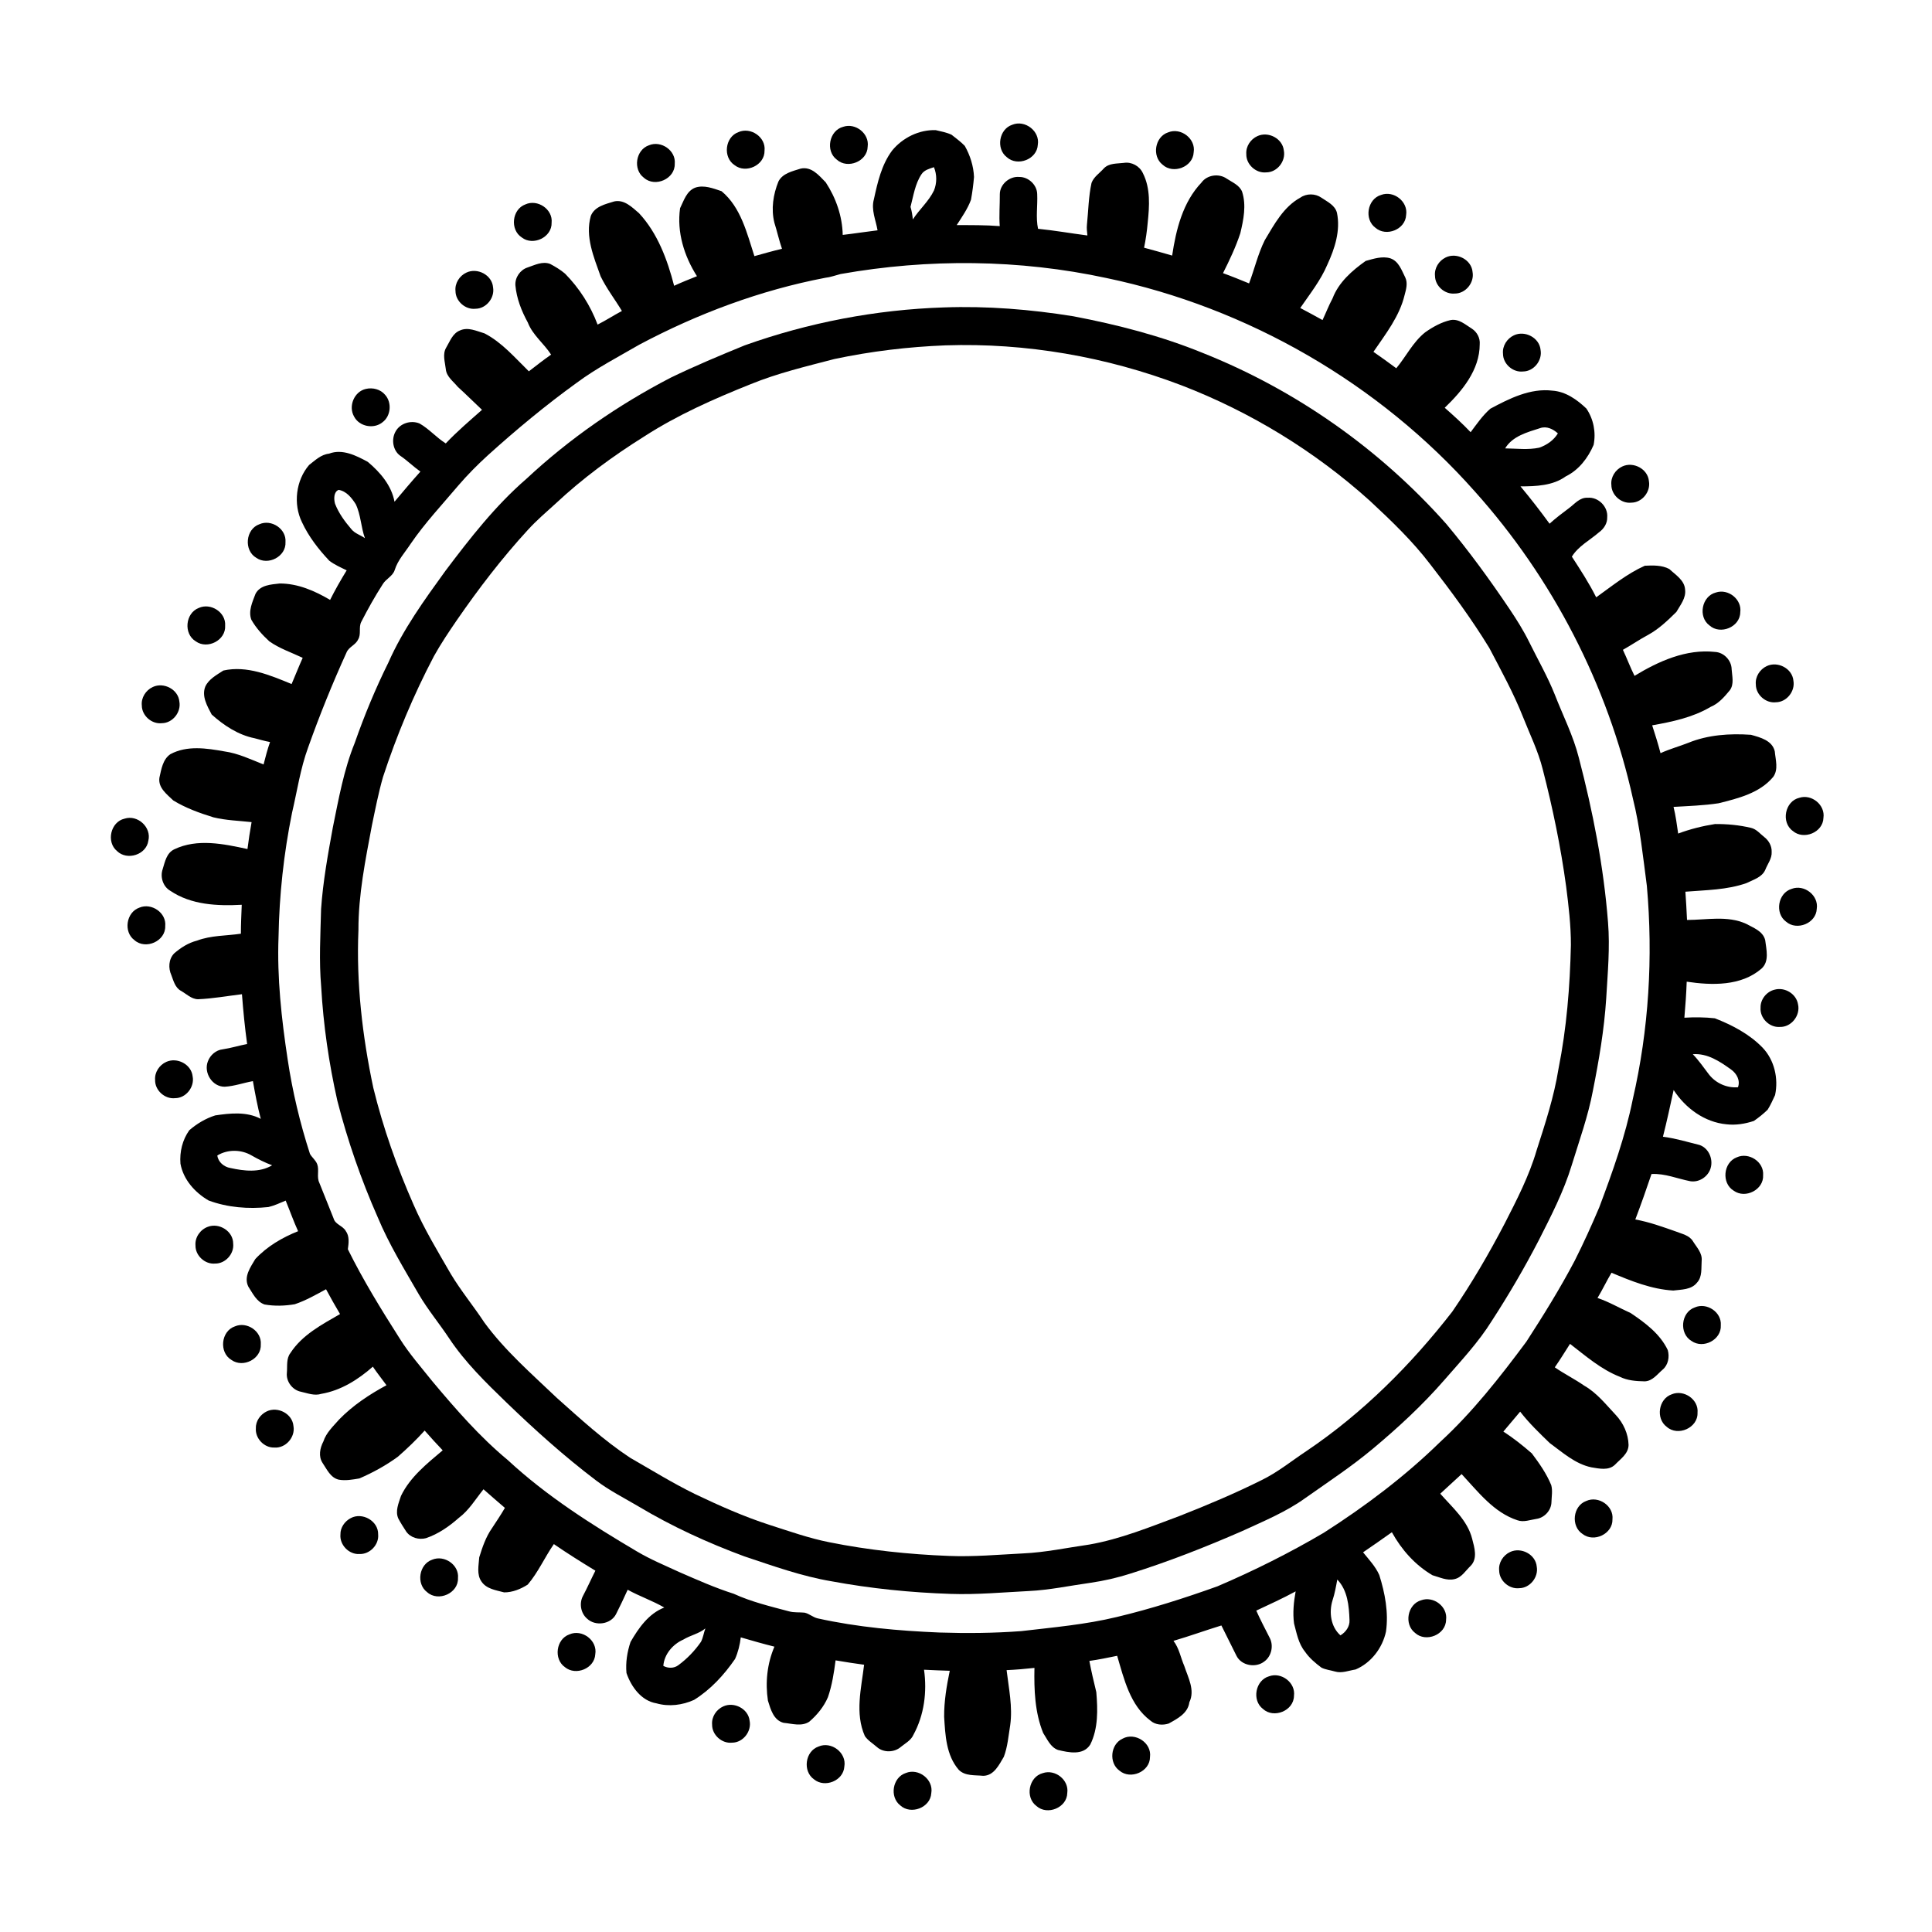 <?xml version="1.0" encoding="UTF-8"?>
<!-- Uploaded to: SVG Repo, www.svgrepo.com, Generator: SVG Repo Mixer Tools -->
<svg fill="#000000" width="800px" height="800px" version="1.1" viewBox="144 144 512 512" xmlns="http://www.w3.org/2000/svg">
 <g>
  <path d="m412.27 177.06c3.356-1.375 7.371 1.688 6.758 5.301-0.184 3.867-5.402 5.863-8.219 3.289-2.918-2.25-2.066-7.449 1.461-8.59z"/>
  <path d="m367.46 177.6c3.266-1.113 6.984 1.812 6.481 5.266-0.066 3.906-5.32 6.027-8.172 3.449-3.09-2.285-2.035-7.754 1.691-8.715z"/>
  <path d="m380.41 183.91c2.777-3.406 7.144-5.57 11.559-5.422 1.414 0.328 2.883 0.602 4.203 1.219 1.191 0.945 2.441 1.852 3.5 2.949 1.422 2.508 2.332 5.359 2.449 8.258-0.172 2.016-0.434 4.035-0.801 6.031-0.891 2.422-2.394 4.555-3.785 6.711 3.805 0.004 7.613-0.031 11.406 0.27-0.207-2.824 0.043-5.652 0.02-8.484 0.016-2.602 2.586-4.789 5.16-4.547 2.434-0.035 4.715 2.113 4.746 4.562 0.145 3.059-0.418 6.148 0.223 9.176 4.383 0.434 8.719 1.207 13.082 1.77-0.094-0.949-0.23-1.895-0.125-2.848 0.383-3.695 0.418-7.434 1.215-11.074 0.594-1.629 2.164-2.602 3.269-3.859 1.371-1.43 3.492-1.23 5.293-1.457 2.043-0.332 4.172 0.824 5.035 2.695 2.082 4.059 1.746 8.797 1.289 13.191-0.195 2.215-0.512 4.418-0.957 6.594 2.488 0.66 4.961 1.371 7.438 2.082 1.031-6.906 2.816-14.141 7.777-19.352 1.48-2.055 4.637-2.469 6.676-1.039 1.477 0.984 3.356 1.695 4.082 3.457 1.168 3.613 0.383 7.422-0.469 11.012-1.207 3.664-2.859 7.156-4.59 10.586 2.328 0.836 4.617 1.777 6.91 2.715 1.441-3.809 2.348-7.824 4.172-11.477 2.512-4.18 4.981-8.84 9.418-11.254 1.613-1.145 3.969-1.125 5.582 0.02 1.57 1.07 3.598 1.977 4.117 3.996 0.977 4.711-0.57 9.457-2.527 13.703-1.773 4.203-4.637 7.793-7.199 11.527 1.973 1.059 3.957 2.098 5.906 3.199 0.906-1.91 1.656-3.894 2.664-5.758 1.602-4.238 5.168-7.356 8.773-9.91 2.086-0.578 4.387-1.348 6.543-0.688 2.238 0.773 2.988 3.191 3.961 5.102 0.68 1.469 0.215 3.117-0.184 4.594-1.348 5.676-5.043 10.363-8.266 15.082 2.047 1.414 4.055 2.867 6.051 4.352 2.609-3.125 4.418-6.953 7.664-9.527 2.039-1.438 4.289-2.691 6.738-3.246 2.219-0.398 3.922 1.234 5.66 2.301 1.359 0.883 2.199 2.516 2.051 4.137-0.012 6.773-4.641 12.355-9.273 16.805 2.359 2.078 4.703 4.191 6.863 6.477 1.629-2.164 3.18-4.457 5.238-6.234 5.023-2.684 10.57-5.492 16.438-4.777 3.519 0.234 6.523 2.387 8.996 4.738 1.906 2.809 2.586 6.305 1.922 9.641-1.492 3.465-3.918 6.644-7.367 8.332-3.453 2.5-7.906 2.644-12.012 2.656 2.676 3.207 5.238 6.512 7.703 9.891 1.613-1.461 3.348-2.781 5.09-4.078 1.535-1.117 2.883-2.922 4.992-2.797 2.82-0.266 5.449 2.356 5.195 5.176 0.055 1.617-0.895 3.066-2.172 3.981-2.43 2.113-5.457 3.637-7.195 6.449 2.281 3.512 4.574 7.031 6.449 10.781 4.156-2.969 8.191-6.269 12.879-8.371 2.144-0.113 4.562-0.176 6.504 0.875 1.645 1.551 4.019 2.941 4.176 5.445 0.293 2.25-1.266 4.094-2.312 5.926-2.269 2.234-4.606 4.488-7.418 6.039-2.312 1.23-4.469 2.727-6.75 4 1.082 2.277 1.945 4.648 3.078 6.898 6.359-3.871 13.699-7.18 21.336-6.34 2.344 0.113 4.367 2.238 4.402 4.586 0.117 1.828 0.703 3.918-0.457 5.543-1.445 1.75-2.973 3.555-5.129 4.441-4.711 2.797-10.137 3.934-15.473 4.879 0.785 2.441 1.566 4.891 2.211 7.379 2.379-1.094 4.914-1.777 7.348-2.734 5.223-2.141 11.031-2.523 16.613-2.133 2.469 0.68 5.664 1.504 6.32 4.391 0.195 2.227 1.023 4.801-0.43 6.781-3.586 4.297-9.273 5.672-14.465 6.973-3.953 0.598-7.957 0.723-11.938 0.961 0.582 2.324 0.879 4.699 1.227 7.066 3.148-1.176 6.434-2 9.762-2.523 3.199-0.027 6.426 0.27 9.551 1.016 1.445 0.336 2.402 1.574 3.527 2.453 1.199 0.926 2.004 2.383 1.938 3.93 0.102 1.754-1.086 3.172-1.691 4.734-0.875 2-3.16 2.609-4.953 3.508-5.188 1.844-10.785 1.848-16.219 2.293 0.172 2.496 0.328 4.992 0.434 7.488 5.199-0.004 10.688-1.227 15.629 1.004 1.934 1.07 4.488 1.934 5.086 4.34 0.301 2.492 1.168 5.625-0.984 7.559-5.406 4.672-13.168 4.445-19.816 3.453-0.113 3.184-0.34 6.367-0.617 9.547 2.684-0.16 5.398-0.141 8.074 0.156 4.621 1.809 9.176 4.188 12.66 7.789 3.129 3.293 4.238 8.16 3.305 12.559-0.613 1.305-1.195 2.644-1.969 3.871-1.121 1.098-2.363 2.086-3.652 2.981-2.312 0.773-4.797 1.176-7.238 0.895-5.82-0.539-10.902-4.273-14.023-9.09-0.906 4.137-1.793 8.277-2.836 12.379 3.301 0.418 6.488 1.391 9.711 2.191 2.602 0.906 3.809 4.144 2.75 6.637-0.852 1.988-3.059 3.328-5.231 2.961-3.414-0.66-6.723-2.106-10.262-1.906-1.355 4.043-2.785 8.062-4.293 12.047 3.703 0.664 7.25 1.957 10.797 3.199 1.57 0.637 3.477 0.973 4.449 2.523 0.988 1.617 2.555 3.156 2.34 5.211-0.145 1.961 0.219 4.238-1.238 5.812-1.496 1.902-4.109 1.809-6.293 2.086-5.738-0.336-11.121-2.508-16.363-4.715-1.305 2.191-2.391 4.504-3.707 6.691 3.059 1.016 5.84 2.684 8.777 3.984 3.848 2.59 7.801 5.512 9.844 9.82 0.508 1.809 0.121 3.961-1.375 5.199-1.422 1.219-2.688 3.027-4.738 3.086-2.242-0.039-4.547-0.199-6.582-1.207-4.981-1.949-9.035-5.508-13.211-8.727-1.34 2.074-2.613 4.195-4.035 6.219 2.512 1.738 5.266 3.098 7.777 4.844 3.359 1.902 5.769 5 8.375 7.769 2.019 2.156 3.324 4.984 3.398 7.957-0.023 2.336-2.133 3.703-3.586 5.223-1.688 1.652-4.215 1.039-6.281 0.707-4.285-0.902-7.609-3.941-11.039-6.445-2.734-2.641-5.488-5.293-7.824-8.309-1.492 1.758-2.961 3.523-4.449 5.277 2.664 1.715 5.148 3.703 7.543 5.781 1.973 2.633 3.898 5.363 5.148 8.426 0.395 1.465 0.09 3.016 0.051 4.519-0.055 2.16-1.844 4.113-3.977 4.418-1.652 0.242-3.375 0.961-5.027 0.367-6.297-2.055-10.457-7.578-14.801-12.242-1.875 1.742-3.789 3.445-5.66 5.199 3.211 3.656 7.231 7.066 8.461 11.98 0.594 2.297 1.504 5.199-0.414 7.144-1.34 1.262-2.379 3.121-4.312 3.519-2.004 0.469-3.914-0.512-5.797-1.035-4.586-2.688-8.203-6.758-10.762-11.395-2.527 1.805-5.074 3.57-7.633 5.32 1.551 1.918 3.293 3.746 4.301 6.027 1.512 4.805 2.488 9.934 1.773 14.984-0.938 4.34-3.934 8.297-8.059 10.039-1.801 0.281-3.644 1.082-5.465 0.535-1.191-0.348-2.469-0.469-3.582-1.023-1.625-1.219-3.211-2.551-4.363-4.242-1.73-2.117-2.211-4.898-2.898-7.465-0.379-2.824-0.082-5.715 0.426-8.504-3.398 1.848-6.926 3.453-10.434 5.098 1.074 2.438 2.328 4.789 3.531 7.168 1.129 2.07 0.523 4.922-1.398 6.312-2.254 1.773-6.051 1.129-7.371-1.492-1.332-2.684-2.68-5.363-4.008-8.051-4.246 1.312-8.434 2.828-12.699 4.078 1.512 1.949 1.906 4.449 2.871 6.668 1.004 3.074 2.898 6.387 1.34 9.609-0.387 2.938-3.168 4.359-5.484 5.637-1.609 0.523-3.547 0.367-4.844-0.785-5.391-4.039-6.992-11.039-8.805-17.168-2.445 0.508-4.894 1.008-7.367 1.359 0.523 2.769 1.168 5.519 1.84 8.266 0.391 4.637 0.527 9.609-1.594 13.883-1.863 2.981-5.727 2.121-8.562 1.445-2.008-0.73-2.844-2.859-3.93-4.504-2.211-5.453-2.426-11.438-2.309-17.242-2.453 0.27-4.918 0.484-7.379 0.59 0.578 4.852 1.641 9.734 0.949 14.637-0.461 2.789-0.668 5.66-1.68 8.328-1.273 2.125-2.598 5.012-5.473 5.043-2.184-0.227-4.777 0.113-6.465-1.578-3.356-3.863-3.582-9.203-3.883-14.062-0.031-4.109 0.66-8.191 1.488-12.199-2.269-0.059-4.547-0.168-6.816-0.277 0.824 5.863 0.047 12.004-2.809 17.238-0.637 1.48-2.133 2.238-3.32 3.203-1.734 1.527-4.644 1.598-6.375 0.031-1.07-0.941-2.363-1.695-3.18-2.891-2.672-6.031-0.941-12.66-0.199-18.902-2.523-0.344-5.047-0.723-7.559-1.16-0.426 3.297-0.938 6.606-2.023 9.758-1.086 2.535-2.867 4.711-4.949 6.496-2.031 1.352-4.582 0.504-6.816 0.297-2.66-0.695-3.422-3.582-4.141-5.871-0.727-4.82-0.207-9.812 1.723-14.312-2.996-0.746-5.961-1.598-8.918-2.461-0.23 1.953-0.711 3.918-1.516 5.723-2.91 4.231-6.465 8.109-10.852 10.84-3.106 1.406-6.676 1.863-9.98 0.918-4.016-0.664-6.707-4.41-7.945-8.039-0.258-2.789 0.195-5.586 1.074-8.223 2.144-3.711 4.801-7.512 8.945-9.129-3.113-1.809-6.547-2.969-9.699-4.711-0.977 2.176-2.004 4.328-3.082 6.457-1.391 2.731-5.481 3.285-7.668 1.211-1.684-1.434-2.137-4.043-1.121-5.988 1.172-2.203 2.18-4.496 3.312-6.731-3.719-2.266-7.414-4.578-11.004-7.047-2.426 3.496-4.148 7.477-6.922 10.73-1.828 1.176-4.059 2.09-6.262 2.066-2.117-0.578-4.66-0.883-5.988-2.856-1.336-1.871-0.742-4.309-0.605-6.426 0.832-2.68 1.746-5.398 3.371-7.719 1.168-1.777 2.363-3.547 3.43-5.391-1.914-1.617-3.789-3.277-5.672-4.93-2.098 2.594-3.832 5.562-6.547 7.586-2.566 2.262-5.426 4.266-8.695 5.371-1.887 0.5-4.094-0.117-5.238-1.754-0.73-1.125-1.453-2.25-2.082-3.43-0.902-1.984 0.082-4.106 0.699-6.023 2.422-5.019 6.891-8.547 11.051-12.07-1.629-1.719-3.234-3.457-4.781-5.238-2.211 2.457-4.602 4.746-7.09 6.926-3.156 2.309-6.613 4.207-10.203 5.758-1.793 0.305-3.676 0.652-5.488 0.324-2.188-0.527-3.129-2.742-4.273-4.43-1.145-1.73-0.699-3.957 0.211-5.684 0.762-2.352 2.629-4.055 4.211-5.863 3.613-3.711 7.977-6.594 12.516-9.047-1.199-1.645-2.477-3.227-3.613-4.918-3.91 3.438-8.453 6.312-13.66 7.203-1.832 0.586-3.648-0.18-5.43-0.566-2.234-0.449-3.941-2.727-3.695-5.008 0.16-1.754-0.211-3.762 0.941-5.25 3.109-4.801 8.332-7.539 13.148-10.32-1.277-2.172-2.527-4.356-3.711-6.578-2.691 1.457-5.363 2.992-8.277 3.969-2.637 0.453-5.371 0.539-8.012 0.07-2.141-0.738-3.152-2.973-4.309-4.746-1.277-2.613 0.57-5.129 1.855-7.301 3.109-3.348 7.125-5.688 11.34-7.375-1.211-2.652-2.18-5.41-3.293-8.109-1.504 0.625-2.988 1.336-4.582 1.711-5.324 0.551-10.801 0.133-15.848-1.742-3.633-2.117-6.703-5.547-7.457-9.77-0.242-3.121 0.523-6.297 2.348-8.848 2.016-1.738 4.332-3.129 6.875-3.93 4-0.594 8.348-1.051 12.062 0.914-0.871-3.289-1.488-6.644-2.082-9.996-2.496 0.453-4.922 1.34-7.465 1.484-3.301 0.035-5.637-3.703-4.473-6.715 0.613-1.66 2.148-3.016 3.941-3.199 2.188-0.328 4.301-0.992 6.465-1.406-0.605-4.383-1.035-8.785-1.371-13.195-3.879 0.461-7.731 1.172-11.641 1.328-1.793-0.031-3.09-1.434-4.57-2.25-1.512-0.855-1.93-2.633-2.5-4.133-0.844-1.855-0.734-4.223 0.723-5.746 1.766-1.535 3.789-2.824 6.086-3.406 3.719-1.41 7.742-1.254 11.621-1.832-0.008-2.555 0.133-5.109 0.223-7.664-6.445 0.352-13.418 0.035-18.934-3.707-1.941-1.117-2.746-3.664-2.016-5.742 0.602-1.953 1.035-4.309 3.09-5.258 6.09-2.91 13.078-1.43 19.379-0.062 0.309-2.383 0.656-4.766 1.09-7.137-3.379-0.367-6.812-0.461-10.121-1.27-3.672-1.137-7.34-2.457-10.629-4.469-1.695-1.641-4.059-3.344-3.676-6.031 0.504-2.211 0.879-4.863 2.906-6.234 4.41-2.375 9.59-1.578 14.309-0.738 3.644 0.504 6.996 2.121 10.387 3.465 0.508-2 1.031-4.004 1.715-5.945-1.383-0.254-2.734-0.652-4.094-1.004-4.324-0.863-8.141-3.387-11.371-6.289-1.168-2.231-2.715-4.836-1.688-7.414 0.926-1.996 3.023-3.082 4.781-4.242 6.227-1.402 12.418 1.25 18.09 3.578 0.988-2.312 1.91-4.652 2.938-6.945-2.961-1.406-6.125-2.453-8.824-4.356-1.84-1.676-3.535-3.562-4.777-5.723-0.879-2.309 0.281-4.711 1.086-6.863 1.234-2.375 4.098-2.488 6.434-2.758 4.805-0.004 9.277 1.953 13.344 4.348 1.332-2.68 2.832-5.277 4.391-7.836-1.574-0.762-3.203-1.477-4.602-2.539-2.867-3.043-5.469-6.394-7.242-10.203-2.371-4.836-1.621-11.086 1.887-15.176 1.605-1.234 3.148-2.769 5.269-2.996 3.539-1.363 7.203 0.496 10.293 2.176 3.269 2.75 6.269 6.223 7.07 10.559 2.258-2.691 4.519-5.375 6.863-7.988-1.859-1.312-3.473-2.93-5.352-4.203-1.957-1.41-2.391-4.34-1.25-6.387 1.195-2.215 4.066-3.102 6.359-2.164 2.555 1.438 4.484 3.75 6.965 5.289 2.996-3.176 6.336-6.012 9.605-8.902-2.156-2.027-4.25-4.121-6.441-6.109-1.172-1.441-2.961-2.664-3.152-4.648-0.203-1.895-0.957-4 0.121-5.769 0.98-1.633 1.668-3.715 3.582-4.488 2.172-1.02 4.461 0.148 6.562 0.758 4.641 2.398 8.055 6.465 11.742 10.051 1.945-1.496 3.875-3.019 5.894-4.426-1.898-2.957-4.883-5.16-6.172-8.512-1.668-3.051-2.973-6.352-3.289-9.844-0.145-2.066 1.254-4.102 3.215-4.734 1.914-0.641 3.953-1.73 6-0.941 1.379 0.73 2.746 1.555 3.938 2.566 3.781 3.832 6.742 8.469 8.629 13.508 2.203-1.102 4.269-2.457 6.445-3.613-1.848-3.082-4.074-5.941-5.644-9.184-1.801-5.086-4.156-10.547-2.598-16.004 1.004-2.523 3.891-3.121 6.207-3.844 2.672-0.57 4.719 1.547 6.562 3.113 4.941 5.305 7.523 12.336 9.312 19.246 1.988-0.922 4.023-1.73 6.051-2.539-3.391-5.316-5.371-11.691-4.477-18.012 0.988-2 1.703-4.519 3.969-5.438 2.324-0.816 4.812 0.176 7.023 0.922 5.141 4.281 6.723 11.125 8.707 17.211 2.426-0.672 4.856-1.367 7.309-1.949-0.785-2.262-1.285-4.609-2.012-6.894-0.91-3.644-0.324-7.5 1.074-10.945 1.113-2.184 3.758-2.723 5.891-3.41 2.883-0.637 4.867 1.832 6.644 3.644 2.711 4.133 4.394 8.965 4.5 13.926 3.082-0.355 6.144-0.844 9.23-1.215-0.461-2.715-1.754-5.453-0.969-8.23 0.977-4.484 2.027-9.145 4.82-12.898m7.801 6.258c-1.719 2.574-2.141 5.727-2.918 8.66 0.328 1.082 0.508 2.195 0.621 3.32 1.719-2.66 4.207-4.777 5.59-7.652 0.809-1.969 0.809-4.219-0.004-6.188-1.188 0.398-2.555 0.742-3.289 1.859m-21.453 26.457c-1.352 0.344-2.664 0.844-4.055 0.996-17.215 3.293-33.797 9.496-49.254 17.707-5.613 3.262-11.406 6.25-16.629 10.129-8.219 5.938-16.027 12.422-23.551 19.219-2.723 2.484-5.324 5.106-7.727 7.894-4.316 5.113-8.922 10-12.711 15.539-1.48 2.266-3.41 4.312-4.227 6.945-0.52 1.664-2.34 2.344-3.184 3.789-2.066 3.215-3.938 6.551-5.676 9.953-0.766 1.461 0.051 3.277-0.859 4.707-0.664 1.453-2.469 1.93-3.059 3.426-3.742 8.23-7.133 16.617-10.16 25.137-2.062 5.609-2.914 11.543-4.273 17.332-2.195 10.812-3.391 21.828-3.578 32.859-0.418 10.875 0.785 21.742 2.414 32.484 1.27 8.5 3.269 16.879 5.914 25.055 0.543 0.957 1.5 1.656 1.91 2.703 0.598 1.598-0.191 3.398 0.574 4.965 1.285 3.121 2.488 6.281 3.769 9.414 0.438 1.641 2.422 1.93 3.219 3.328 1.043 1.402 0.789 3.238 0.57 4.859 4.043 8.184 8.84 15.973 13.742 23.664 2.535 4.047 5.703 7.633 8.676 11.363 6.188 7.383 12.551 14.699 19.992 20.867 10.285 9.535 22.188 17.09 34.223 24.203 3.594 2.129 7.465 3.727 11.25 5.477 4.731 2.062 9.461 4.164 14.383 5.731 4.676 2.144 9.699 3.336 14.648 4.656 1.34 0.367 2.738 0.203 4.106 0.344 1.258 0.266 2.234 1.238 3.5 1.52 10.586 2.344 21.422 3.293 32.238 3.746 7.231 0.234 14.48 0.168 21.695-0.371 8.473-0.996 17.012-1.727 25.328-3.742 9.047-2.156 17.918-4.992 26.668-8.129 9.68-4.137 19.117-8.855 28.184-14.195 10.996-7.027 21.48-14.918 30.824-24.051 8.625-7.93 15.875-17.199 22.848-26.574 4.531-7 8.938-14.094 12.82-21.469 2.344-4.641 4.492-9.387 6.519-14.176 3.512-9.344 6.891-18.789 8.867-28.594 4.273-18.488 5.406-37.664 3.738-56.551-1.027-7.746-1.801-15.543-3.695-23.129-6.656-30.129-21.297-58.43-41.883-81.398-25.375-28.641-60.172-48.727-97.613-56.57-23.125-4.988-47.211-5.188-70.488-1.062m176.12 46.203c3.012 0.031 6.062 0.449 9.047-0.188 1.992-0.699 3.824-1.949 4.93-3.785-1.281-1.16-2.988-2.008-4.731-1.387-3.402 1.09-7.281 2.106-9.246 5.359m-310.09 14.664c0.969 2.512 2.598 4.727 4.34 6.758 0.918 1.152 2.422 1.535 3.582 2.379-1.062-2.938-1.074-6.18-2.43-9.008-1.062-1.668-2.457-3.457-4.535-3.797-1.344 0.516-1.289 2.481-0.957 3.668m359.82 145.89c1.613 1.656 2.906 3.57 4.309 5.394 1.812 2.297 4.734 3.606 7.664 3.359 0.672-1.789-0.336-3.625-1.785-4.668-2.992-2.164-6.324-4.394-10.188-4.086m-391.01 26.836c0.191 1.734 1.781 3.043 3.441 3.316 3.633 0.797 7.731 1.301 11.074-0.715-1.898-0.711-3.711-1.617-5.465-2.621-2.731-1.598-6.344-1.641-9.051 0.02m296.8 112.38c-0.344 1.863-0.668 3.738-1.27 5.539-0.969 3.141-0.465 6.992 2.106 9.254 1.418-0.852 2.508-2.348 2.402-4.062-0.133-3.746-0.496-7.887-3.238-10.73m-173.3 15.91c-2.769 1.211-5.074 3.879-5.305 6.969 1.23 0.68 2.832 0.691 3.981-0.184 2.324-1.707 4.363-3.824 6-6.199 0.574-1.109 0.727-2.379 1.16-3.543-1.703 1.414-3.965 1.809-5.836 2.957z"/>
  <path d="m339.68 179.02c3.223-1.457 7.328 1.312 6.93 4.891 0.098 3.859-4.941 6.211-7.93 3.859-3.164-2.055-2.566-7.469 1-8.75z"/>
  <path d="m453.57 179.08c3.348-1.379 7.379 1.672 6.766 5.293-0.184 3.887-5.434 5.871-8.238 3.273-2.891-2.254-2.039-7.426 1.473-8.566z"/>
  <path d="m477.25 180.06c2.856-1.309 6.629 0.625 6.977 3.805 0.578 2.828-1.75 5.816-4.656 5.816-2.723 0.297-5.363-2.102-5.285-4.848-0.16-2.027 1.137-3.961 2.965-4.773z"/>
  <path d="m315.98 182.5c3.215-1.352 7.215 1.398 6.832 4.926 0.117 3.981-5.215 6.312-8.145 3.703-3-2.188-2.203-7.438 1.312-8.629z"/>
  <path d="m510 195.66c3.336-1.27 7.227 1.777 6.637 5.332-0.184 3.824-5.269 5.848-8.113 3.383-3.074-2.227-2.188-7.633 1.477-8.715z"/>
  <path d="m283.23 198.17c3.215-1.469 7.332 1.281 6.953 4.852 0.121 3.863-4.906 6.242-7.91 3.906-3.172-2.043-2.606-7.461 0.957-8.758z"/>
  <path d="m527.12 212.23c2.91-1.438 6.871 0.578 7.129 3.883 0.504 2.816-1.875 5.723-4.75 5.68-2.633 0.246-5.18-2.019-5.207-4.66-0.227-2.035 1.008-4.031 2.828-4.902z"/>
  <path d="m267.6 216.24c2.906-1.391 6.812 0.629 7.066 3.914 0.492 2.773-1.801 5.644-4.633 5.668-2.676 0.312-5.305-1.98-5.32-4.68-0.223-2.051 1.043-4.047 2.887-4.902z"/>
  <path d="m394.13 225.47c11.492-0.414 23.004 0.52 34.348 2.352 11.676 2.227 23.258 5.211 34.281 9.715 24.637 9.801 46.887 25.469 64.492 45.277 6.008 7.18 11.523 14.758 16.75 22.516 1.914 2.852 3.75 5.762 5.269 8.852 2.281 4.621 4.856 9.105 6.769 13.898 2.16 5.559 4.902 10.914 6.367 16.723 3.734 14.297 6.59 28.867 7.738 43.621 0.547 6.727-0.094 13.461-0.48 20.176-0.527 8.227-1.922 16.371-3.527 24.441-1.266 6.754-3.613 13.23-5.625 19.785-2.113 6.941-5.453 13.414-8.723 19.867-3.789 7.309-7.945 14.422-12.426 21.324-3.543 5.707-8.176 10.609-12.566 15.664-5.762 6.637-12.246 12.625-18.988 18.258-5.637 4.715-11.781 8.758-17.785 12.992-5.164 3.738-11.098 6.172-16.852 8.832-9.688 4.227-19.547 8.105-29.637 11.266-3.426 1.094-6.938 1.902-10.496 2.422-5.465 0.758-10.883 1.93-16.402 2.191-6.887 0.344-13.77 0.996-20.668 0.758-10.613-0.348-21.211-1.414-31.652-3.352-7.906-1.332-15.469-4.07-23.047-6.59-9.723-3.594-19.199-7.934-28.102-13.262-3.773-2.234-7.723-4.199-11.219-6.875-8.359-6.332-16.172-13.355-23.719-20.633-5.457-5.277-10.953-10.633-15.18-16.984-2.606-3.941-5.656-7.59-8.051-11.672-3.856-6.684-7.91-13.289-10.891-20.434-4.41-9.977-7.988-20.312-10.703-30.879-2.238-9.93-3.711-20.047-4.285-30.215-0.602-6.859-0.195-13.742-0.027-20.609 0.504-7.301 1.816-14.516 3.133-21.711 1.535-7.523 2.887-15.156 5.789-22.312 2.543-7.273 5.5-14.402 8.926-21.316 3.863-8.762 9.523-16.555 15.105-24.277 6.519-8.641 13.23-17.27 21.453-24.379 11.41-10.652 24.371-19.613 38.219-26.797 6.426-3.121 13.031-5.875 19.648-8.586 16.934-6.043 34.789-9.461 52.762-10.047m0.48 10.051c-9.91 0.387-19.797 1.566-29.5 3.629-7.453 1.949-14.996 3.727-22.152 6.652-9.766 3.906-19.465 8.188-28.316 13.922-8.324 5.211-16.273 11.062-23.445 17.781-2.477 2.246-5.027 4.426-7.285 6.906-6.879 7.492-13.078 15.594-18.852 23.961-2.129 3.109-4.238 6.242-6.066 9.535-5.394 10.266-9.883 20.996-13.492 32.012-1.211 4.234-2.051 8.562-2.949 12.875-1.715 9.129-3.582 18.324-3.559 27.66-0.598 14.035 1.031 28.109 3.941 41.836 2.602 10.629 6.269 20.992 10.688 31.008 2.769 6.367 6.387 12.32 9.852 18.32 2.676 4.469 6.012 8.488 8.867 12.832 5.484 7.504 12.559 13.637 19.25 20.023 6.238 5.555 12.418 11.25 19.406 15.852 5.664 3.246 11.227 6.691 17.086 9.566 6.508 3.113 13.117 6.055 19.996 8.27 5.172 1.652 10.309 3.481 15.648 4.539 10.465 2.106 21.109 3.227 31.77 3.637 6.543 0.266 13.074-0.336 19.602-0.664 5.922-0.262 11.727-1.52 17.574-2.348 8.266-1.449 16.086-4.656 23.914-7.57 7.352-2.887 14.641-5.965 21.715-9.488 4.289-2.082 7.992-5.117 11.941-7.734 14.855-10.016 27.664-22.812 38.625-36.93 5.129-7.481 9.711-15.336 13.906-23.379 3.203-6.269 6.469-12.582 8.449-19.375 2.281-7.094 4.617-14.195 5.793-21.578 2.168-10.812 3.039-21.828 3.293-32.832 0.012-5.199-0.605-10.375-1.262-15.523-1.422-10.48-3.57-20.852-6.215-31.09-1.195-4.781-3.398-9.215-5.199-13.781-2.496-6.336-5.797-12.312-8.949-18.336-4.715-7.711-10.09-14.996-15.625-22.133-4.699-6.176-10.332-11.562-16-16.836-14.59-13.152-31.629-23.574-49.957-30.629-19.867-7.57-41.227-11.293-62.492-10.59z"/>
  <path d="m545.21 232.86c2.894-1.371 6.769 0.625 7.059 3.879 0.508 2.785-1.793 5.688-4.641 5.707-2.68 0.312-5.316-1.992-5.316-4.695-0.215-2.055 1.059-4.043 2.898-4.891z"/>
  <path d="m240.95 247.07c1.812-0.43 3.875 0.086 5.094 1.547 1.859 2.051 1.562 5.648-0.695 7.297-2.297 1.875-6.156 1.133-7.516-1.531-1.574-2.715 0.02-6.621 3.117-7.312z"/>
  <path d="m573.92 267.62c2.902-1.375 6.781 0.625 7.062 3.891 0.504 2.793-1.809 5.691-4.664 5.699-2.668 0.301-5.285-2-5.289-4.695-0.223-2.051 1.051-4.043 2.891-4.894z"/>
  <path d="m212.76 282.92c3.156-1.398 7.172 1.234 6.898 4.731 0.215 3.84-4.644 6.344-7.734 4.176-3.371-1.957-2.859-7.621 0.836-8.906z"/>
  <path d="m598.73 301.02c3.258-1.098 6.957 1.824 6.457 5.273-0.062 3.902-5.309 6.027-8.16 3.453-3.106-2.285-2.047-7.777 1.703-8.727z"/>
  <path d="m196.68 305.11c3.16-1.441 7.231 1.152 6.984 4.68 0.246 3.887-4.699 6.406-7.789 4.168-3.289-1.984-2.781-7.481 0.805-8.848z"/>
  <path d="m612.21 320.52c2.902-1.375 6.789 0.625 7.066 3.887 0.5 2.777-1.789 5.668-4.625 5.699-2.688 0.324-5.332-1.988-5.336-4.699-0.211-2.051 1.062-4.035 2.894-4.887z"/>
  <path d="m184.47 326.07c2.906-1.387 6.801 0.625 7.07 3.898 0.496 2.781-1.805 5.668-4.648 5.684-2.672 0.309-5.293-1.984-5.309-4.68-0.223-2.051 1.047-4.051 2.887-4.902z"/>
  <path d="m620.85 355.42c3.262-1.051 6.898 1.906 6.379 5.328-0.105 3.859-5.234 5.945-8.109 3.473-3.188-2.277-2.113-7.914 1.73-8.801z"/>
  <path d="m177.02 360.95c3.469-1.109 7.176 2.297 6.293 5.848-0.523 3.731-5.641 5.344-8.297 2.746-2.926-2.406-1.719-7.758 2.004-8.594z"/>
  <path d="m618.8 379.56c3.32-1.281 7.219 1.723 6.66 5.281-0.148 3.852-5.277 5.898-8.129 3.418-3.059-2.231-2.176-7.606 1.469-8.699z"/>
  <path d="m180.95 384.53c3.207-1.348 7.215 1.383 6.836 4.91 0.129 3.984-5.199 6.324-8.141 3.723-3-2.18-2.211-7.434 1.305-8.633z"/>
  <path d="m614.3 406.27c2.695-0.738 5.75 1.102 6.195 3.887 0.684 2.945-1.785 6.102-4.832 5.988-2.762 0.207-5.305-2.336-5.098-5.098-0.062-2.207 1.605-4.277 3.734-4.777z"/>
  <path d="m188.07 425.41c2.863-1.305 6.637 0.637 6.977 3.82 0.57 2.816-1.75 5.797-4.648 5.797-2.715 0.305-5.359-2.074-5.293-4.809-0.172-2.043 1.125-3.992 2.965-4.809z"/>
  <path d="m604.27 450.7c3.168-1.438 7.246 1.184 6.973 4.719 0.223 3.863-4.711 6.359-7.785 4.133-3.301-1.984-2.785-7.492 0.812-8.852z"/>
  <path d="m199.07 469.12c3.004-1.156 6.727 1.145 6.723 4.434 0.309 2.707-2.059 5.352-4.789 5.305-2.68 0.254-5.25-2.109-5.199-4.805-0.184-2.144 1.277-4.211 3.266-4.934z"/>
  <path d="m593.14 490.48c3.148-1.391 7.152 1.234 6.891 4.723 0.223 3.856-4.664 6.363-7.754 4.172-3.356-1.969-2.832-7.617 0.863-8.895z"/>
  <path d="m206.26 495.5c3.16-1.359 7.125 1.285 6.852 4.769 0.207 3.844-4.676 6.336-7.758 4.141-3.371-1.98-2.812-7.66 0.906-8.91z"/>
  <path d="m587.01 513.51c3.203-1.359 7.219 1.363 6.852 4.894 0.141 4-5.223 6.348-8.16 3.719-2.973-2.191-2.188-7.406 1.309-8.613z"/>
  <path d="m214.71 518.02c2.914-1.379 6.797 0.637 7.059 3.91 0.539 2.957-2.106 5.949-5.117 5.684-2.688 0.07-5.07-2.469-4.844-5.144-0.059-1.91 1.219-3.656 2.902-4.449z"/>
  <path d="m564.38 541.77c3.223-1.465 7.328 1.305 6.938 4.875 0.105 3.852-4.91 6.215-7.902 3.891-3.191-2.047-2.609-7.481 0.965-8.766z"/>
  <path d="m236.96 546.31c3.062-1.641 7.332 0.758 7.25 4.297 0.277 2.738-2.18 5.32-4.918 5.223-2.785 0.195-5.332-2.414-5.07-5.195-0.047-1.828 1.152-3.5 2.738-4.324z"/>
  <path d="m544.2 555.29c2.902-1.367 6.773 0.629 7.055 3.891 0.504 2.773-1.785 5.668-4.621 5.703-2.668 0.316-5.305-1.961-5.336-4.652-0.234-2.07 1.043-4.086 2.902-4.941z"/>
  <path d="m258.55 557.33c3.188-1.328 7.172 1.375 6.82 4.883 0.16 4.019-5.234 6.383-8.176 3.727-2.969-2.199-2.156-7.422 1.355-8.609z"/>
  <path d="m520.61 568.09c3.269-1.211 7.102 1.688 6.617 5.188-0.047 3.961-5.375 6.086-8.227 3.453-2.984-2.277-2.008-7.602 1.609-8.641z"/>
  <path d="m294.9 577.13c3.379-1.488 7.504 1.621 6.852 5.285-0.211 3.758-5.156 5.762-8.02 3.414-3.078-2.129-2.383-7.473 1.168-8.699z"/>
  <path d="m480.3 588.24c3.266-1.215 7.102 1.688 6.617 5.188-0.047 3.957-5.371 6.086-8.227 3.453-2.984-2.277-2.008-7.598 1.609-8.641z"/>
  <path d="m335.68 596.21c2.856-1.309 6.629 0.625 6.977 3.805 0.578 2.816-1.742 5.809-4.644 5.809-2.711 0.301-5.348-2.066-5.297-4.797-0.176-2.047 1.125-4 2.965-4.816z"/>
  <path d="m441.5 604.76c3.277-1.793 7.766 1.09 7.262 4.852 0.02 3.906-5.191 6.125-8.098 3.621-2.875-2.059-2.387-7.008 0.836-8.473z"/>
  <path d="m360.92 606.85c3.387-1.48 7.512 1.656 6.836 5.332-0.246 3.738-5.168 5.711-8.02 3.375-3.082-2.137-2.383-7.488 1.184-8.707z"/>
  <path d="m384.04 613.87c3.371-1.391 7.406 1.707 6.762 5.332-0.219 3.867-5.434 5.824-8.227 3.242-2.898-2.258-2.047-7.426 1.465-8.574z"/>
  <path d="m420.34 613.9c3.266-1.129 7 1.793 6.5 5.254-0.059 3.902-5.305 6.031-8.16 3.465-3.09-2.277-2.062-7.742 1.66-8.719z"/>
 </g>
</svg>
